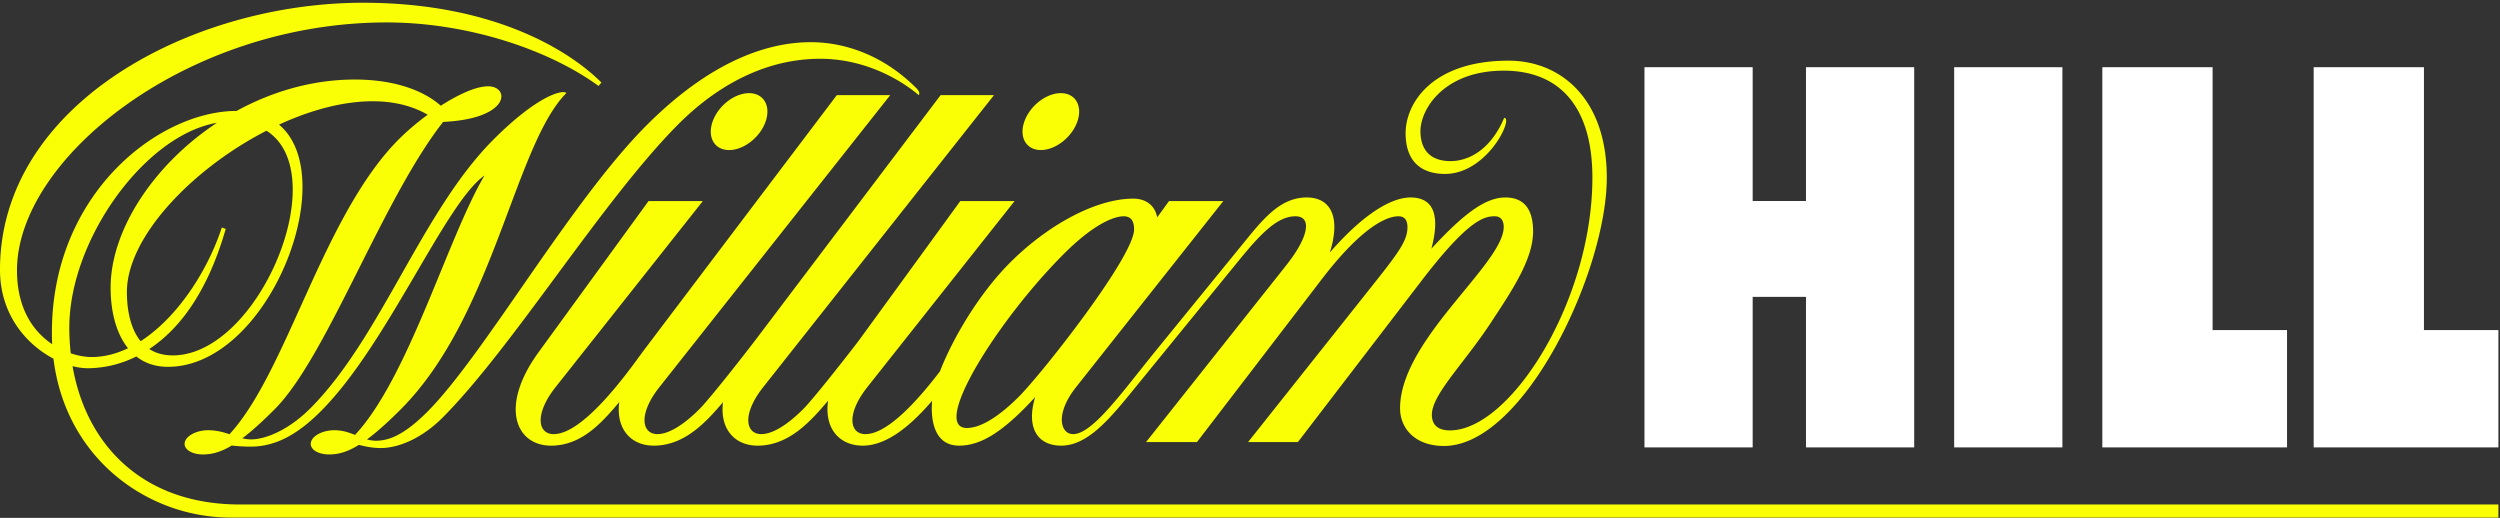 <svg xmlns="http://www.w3.org/2000/svg" width="140" height="29" viewBox="0 0 140 29">
    <rect x="0" y="0" width="140" height="29" fill="#333333" stroke="none"/>
    <g fill="none" fill-rule="evenodd">
        <path fill="#FAFF05" d="M53.7 24.956c1.145 0 2.366-.641 4.27-2.72-.506 1.666.09 2.72 1.46 2.72 1.534 0 2.816-1.626 4.19-3.31l5.761-7.067c1.248-1.53 2.167-2.467 3.162-2.467.932 0 .766 1.125-.496 2.722-1.098 1.388-7.869 9.923-7.869 9.923h2.85l6.978-9.104c2.09-2.735 3.524-3.541 4.305-3.541.411 0 .507.302.507.613 0 .847-.634 1.592-2.571 4.03l-6.355 8.002h2.788l6.947-9.063c2.619-3.416 3.502-3.582 4.076-3.582.4 0 .505.311.505.596 0 2.076-5.804 6.317-5.804 10.156 0 1.137.853 2.11 2.458 2.11 4.48 0 9.118-9.779 9.118-15.026 0-4.394-2.556-6.551-5.504-6.551-4.229 0-5.762 2.345-5.762 4.062 0 1.489.78 2.28 2.213 2.28 2.018 0 3.418-2.316 3.418-2.985 0-.11-.042-.13-.108-.162-.77 1.83-2.025 2.43-3.01 2.43-1.102 0-1.682-.605-1.682-1.682 0-1.212 1.298-3.383 4.667-3.383 3.117 0 4.962 2.006 4.962 5.99 0 6.913-4.598 14.154-7.977 14.154-.79 0-1.013-.42-1.013-.87 0-1.143 1.79-2.857 3.294-5.146 1.186-1.805 2.375-3.554 2.375-5.127 0-1.336-.583-1.9-1.552-1.9-1.013 0-2.174.726-4.143 2.868.342-1.288.467-2.868-1.172-2.868-.862 0-2.361.612-4.517 3.084.628-1.984.052-3.084-1.292-3.084s-2.256.978-3.287 2.242l-5.096 6.254c-1.878 2.303-3.594 4.756-4.698 4.756-.715 0-1.03-1.125.168-2.638l8.242-10.414h-3.04l-.664.915c-.13-.706-.677-1.05-1.33-1.05-2.183 0-4.905 1.57-6.925 3.6-1.692 1.7-3.173 4.17-3.908 6.07-1.07 1.4-2.865 3.517-4.175 3.517-.893 0-1.087-1.125.111-2.638l8.242-10.414h-3.04s-3.447 4.745-5.714 7.854v-.001c-.603.79-2.486 3.197-3.07 3.784-.96.964-1.778 1.415-2.36 1.415-.893 0-1.087-1.125.111-2.638l12.92-16.346h-2.988S45.042 15.42 42.252 19.111c-.603.79-2.487 3.197-3.07 3.784-.96.964-1.778 1.415-2.36 1.415-.893 0-1.088-1.125.11-2.638 1.069-1.35 12.921-16.346 12.921-16.346h-2.99l-10.868 14.37-.013.018-.008.011-.042.058-.076.104c-.76 1.039-3.194 4.424-4.85 4.424-.893 0-1.087-1.125.111-2.638l8.242-10.414h-3.04s-3.927 5.403-6.152 8.456-1.282 5.242.691 5.242c1.743 0 2.891-1.345 3.821-2.44-.198 1.493.646 2.44 1.932 2.44 1.742 0 2.946-1.343 3.88-2.437-.196 1.491.647 2.437 1.933 2.437 1.786 0 3.007-1.412 3.951-2.52-.23 1.549.627 2.52 1.941 2.52 1.503 0 2.93-1.407 3.884-2.514-.1 1.16.162 2.513 1.5 2.513zm5.826-10.689c1.891-1.9 2.998-2.155 3.396-2.155.397 0 .587.239.587.734 0 1.528-5.15 8.06-6.436 9.351-.644.648-1.895 1.77-2.926 1.77-2.054 0 1.704-6.007 5.38-9.7zM42.873 6.81c.308-.88-.107-1.593-.926-1.593-.82 0-1.734.713-2.042 1.593-.307.88.107 1.593.927 1.593.82 0 1.733-.713 2.041-1.593zM58.29 8.402c.82 0 1.733-.713 2.041-1.593.308-.88-.107-1.593-.926-1.593-.82 0-1.734.713-2.042 1.593-.308.88.107 1.593.926 1.593zM13.43 28.251c-5.41 0-8.601-3.306-9.367-7.747.28.075.568.115.857.118a6.15 6.15 0 0 0 2.714-.66c.467.368 1.055.58 1.772.58 5.619 0 9.763-10.592 6.219-13.563 2.97-1.37 6.11-1.837 8.327-.554-.573.417-1.114.876-1.618 1.374-4.262 4.282-6.251 13.012-9.481 16.517-.35-.116-.731-.223-1.196-.223-.642 0-1.229.304-1.31.678-.081.375.373.678 1.016.678.482 0 .974-.115 1.613-.499.345.04.693.06 1.04.062 1.307 0 2.54-.565 3.968-2 3.733-3.751 6.958-11.664 9.147-13.183-2.058 3.483-4.257 11.328-7.251 14.527-.336-.136-.697-.263-1.159-.263-.642 0-1.229.304-1.31.678-.081.375.373.678 1.016.678.498 0 1.005-.122 1.675-.537.358.098.784.179 1.212.179 1.082 0 2.384-.612 3.475-1.708 3.956-3.975 8.95-12.157 13.185-16.412 1.54-1.548 4.29-3.679 7.959-3.679 3.31 0 5.508 2.034 5.508 2.034.078-.078.048-.212-.132-.393-1.795-1.803-3.953-2.57-5.905-2.57-1.953 0-5.24.68-9.222 4.681-4.25 4.269-9.07 12.822-12.236 16.002-1.328 1.335-2.192 1.635-2.89 1.635a1.853 1.853 0 0 1-.506-.074c.523-.384 1.142-.932 1.91-1.702 5.19-5.215 6.365-14.79 9.258-17.696-.201-.202-1.615.125-4.103 2.626-4.002 4.019-6.277 11.054-10.22 15.016-1.235 1.24-2.528 1.755-3.34 1.755a2.037 2.037 0 0 1-.483-.063c.505-.38 1.098-.91 1.823-1.639 2.912-2.926 6.025-11.754 9.42-16.077 3.797-.176 3.742-1.994 2.522-1.994-.686 0-1.677.46-2.652 1.087-.957-.845-2.577-1.466-4.815-1.466-2.372 0-4.639.672-6.621 1.758-4.344 0-10.343 4.614-10.343 12.414 0 .219.006.435.017.649C1.88 18.578.951 17.302.951 15.14c0-6.261 9.499-13.884 20.702-13.884 4.476 0 9.034 1.493 11.865 3.557l.161-.19C31.937 2.875 27.691.154 20.335.154 10.661.153 0 5.86 0 15.109c0 2.509 1.48 4.18 2.994 4.976.682 5.587 5.258 8.9 9.931 8.9H139.91v-.734H13.43zM14.923 7.32c3.81 2.416-.445 12.582-5.248 12.582-.536 0-.969-.132-1.315-.358 1.573-1.037 3.218-3.017 4.28-6.725l-.218-.08c-.794 2.435-2.486 5.04-4.546 6.367-.578-.704-.77-1.767-.77-2.756 0-3.07 3.65-6.891 7.818-9.03zM3.882 18.338c0-4.9 4.22-10.769 8.265-11.461-3.554 2.349-5.952 6.019-5.952 9.23 0 1.334.309 2.568.974 3.394-.656.314-1.342.493-2.042.493-.322 0-.73-.063-1.166-.21-.053-.48-.08-.962-.08-1.446z"/>
        <path fill="#FFF" d="M109.433 3.762h6.061v21.294h-6.061zM129.566 25.056h10.344v-6.572h-4.169V3.762h-6.175zM117.73 25.056h10.344v-6.572h-4.168V3.762h-6.175zM101.135 3.762v7.495H98.15V3.762h-6.06v21.294h6.06v-8.433h2.985v8.433h6.06V3.762z"/>
    </g>
</svg>

